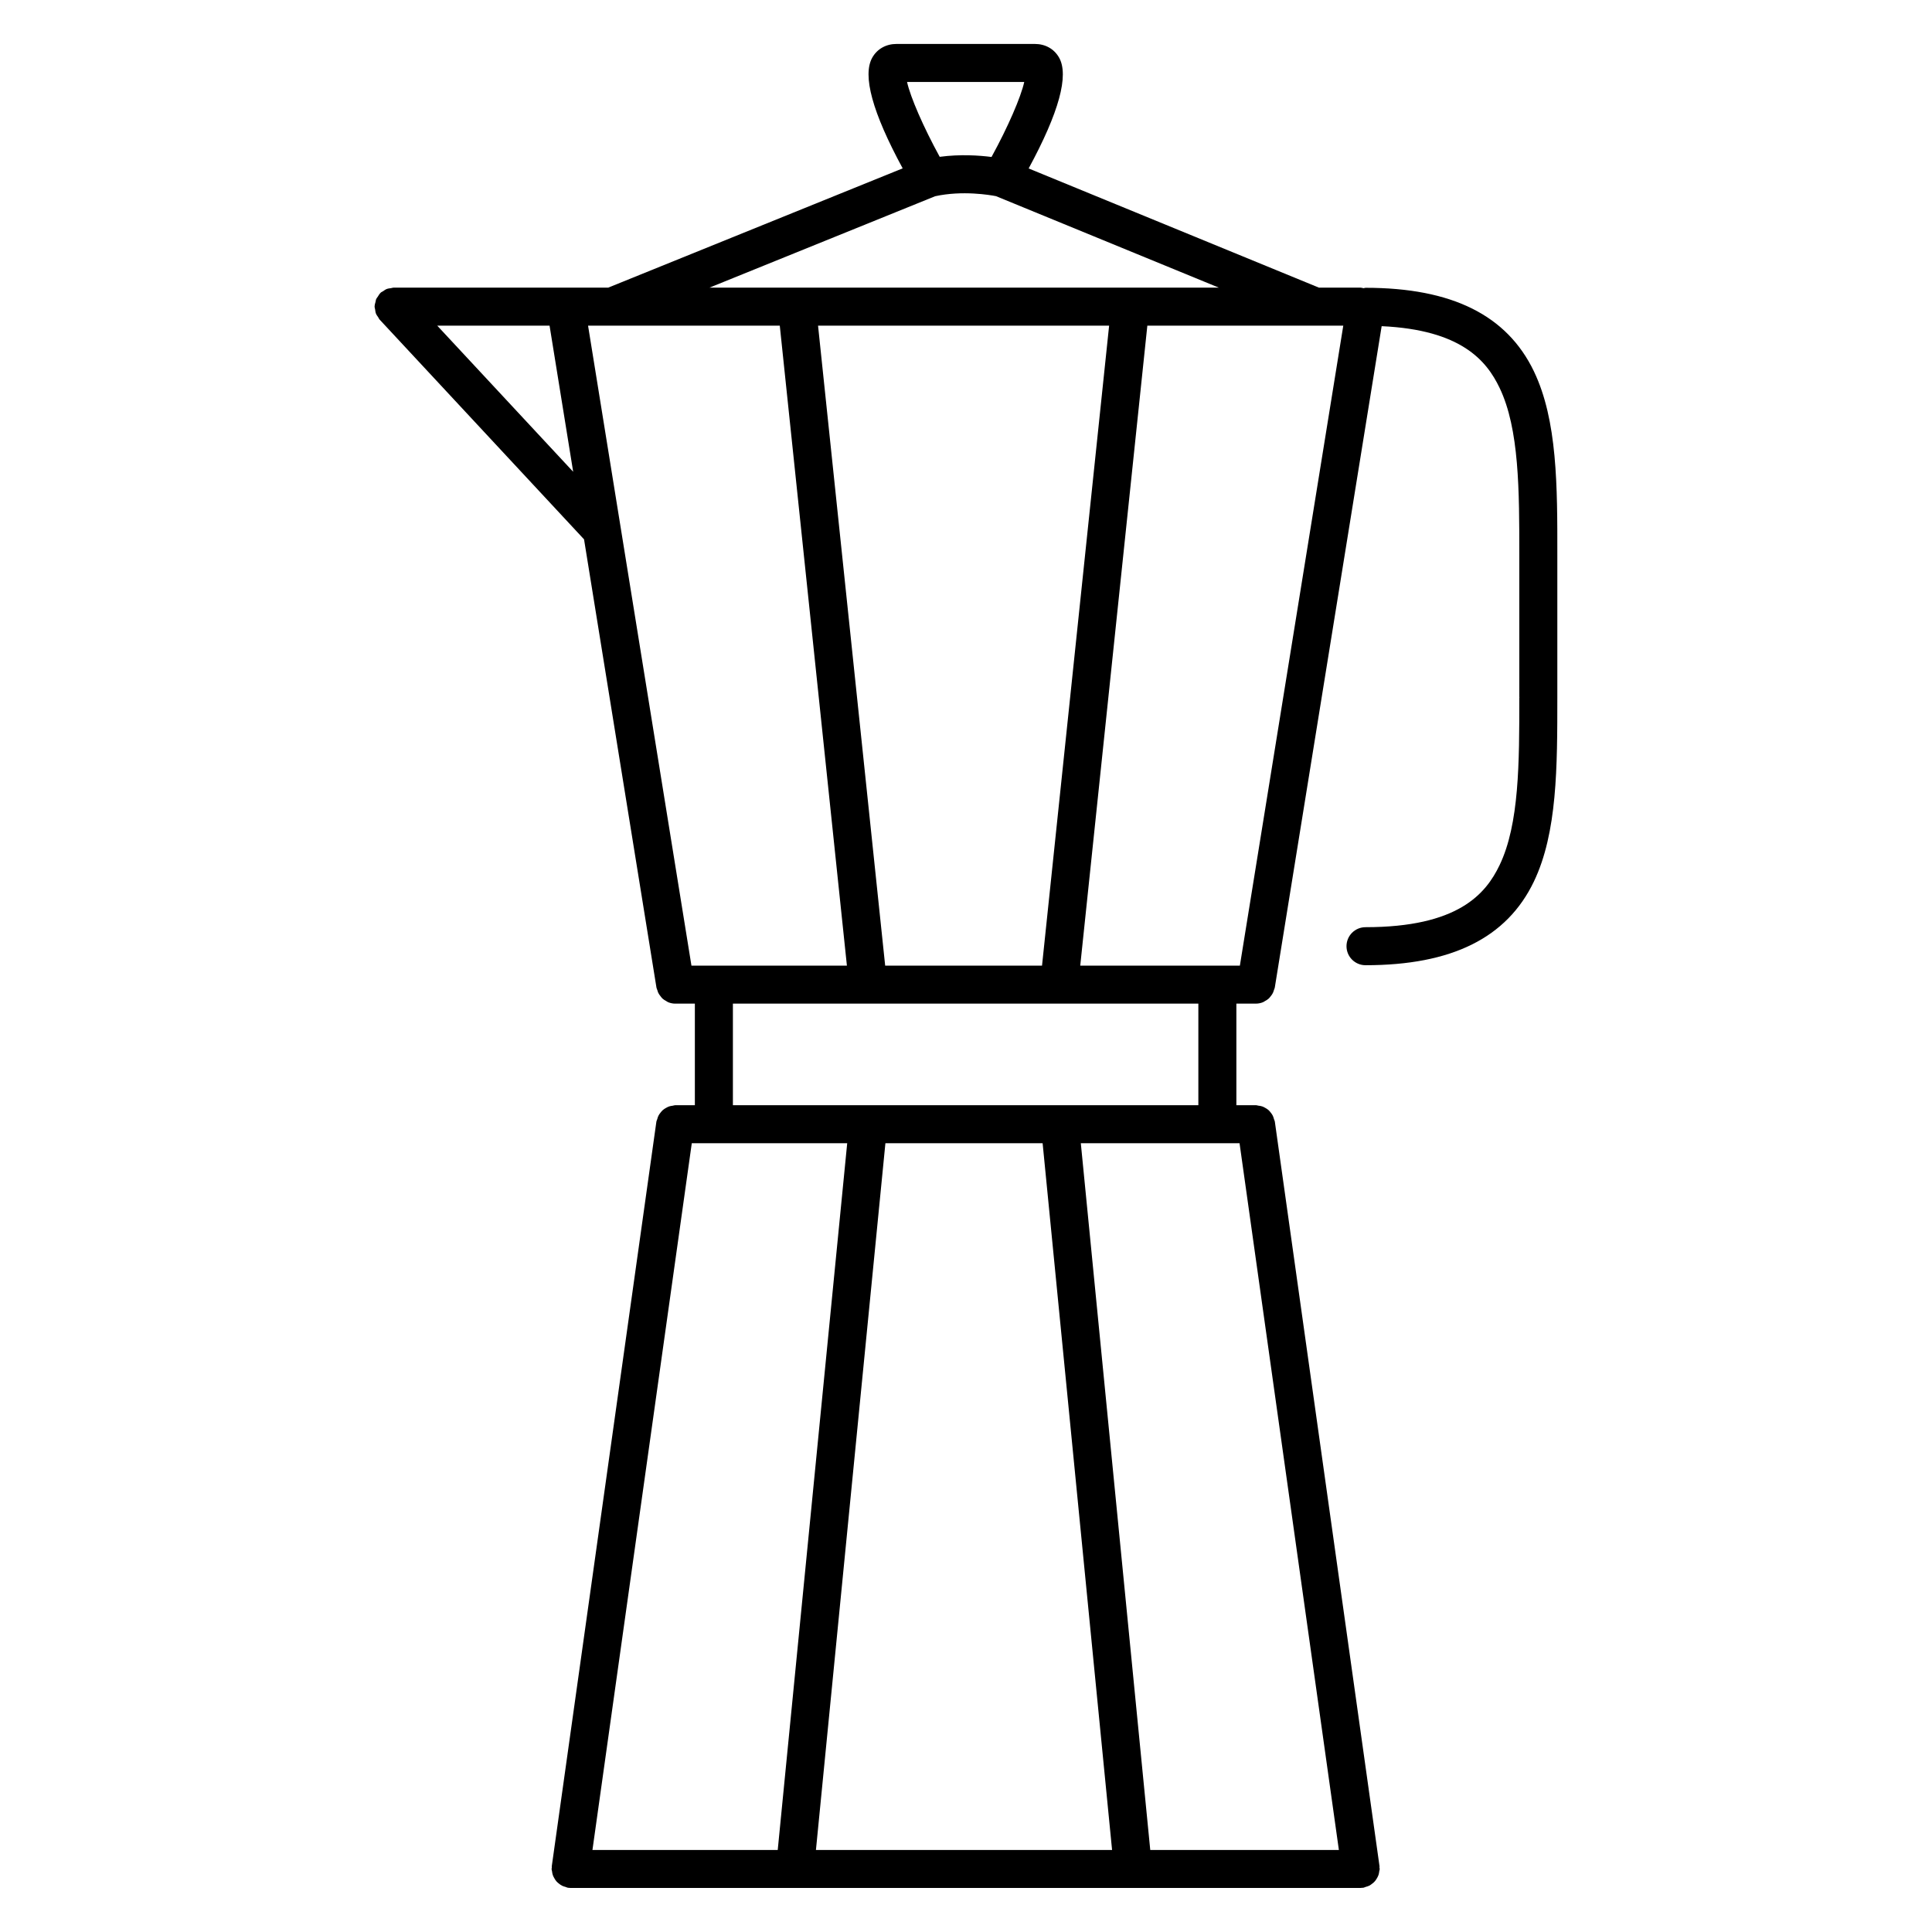<?xml version="1.0" encoding="UTF-8"?>
<!-- Uploaded to: SVG Repo, www.svgrepo.com, Generator: SVG Repo Mixer Tools -->
<svg fill="#000000" width="800px" height="800px" version="1.1" viewBox="144 144 512 512" xmlns="http://www.w3.org/2000/svg">
 <path d="m550.51 242.42c-7.16-14.906-21.75-22.152-44.613-22.152-0.191 0-0.352 0.09-0.539 0.109h-0.02c-0.246-0.035-0.465-0.145-0.719-0.145h-11.078l-76.938-31.59c8.02-14.785 10.762-24.703 8.039-29.418-1.309-2.277-3.641-3.578-6.402-3.578h-36.652c-2.762 0-5.094 1.305-6.402 3.578-2.715 4.715 0.02 14.621 8.031 29.391l-78.031 31.609h-56.887c-0.238 0-0.441 0.105-0.672 0.137-0.398 0.055-0.789 0.09-1.168 0.238-0.348 0.137-0.629 0.367-0.941 0.574-0.211 0.145-0.457 0.215-0.648 0.402-0.023 0.02-0.031 0.055-0.055 0.074-0.289 0.277-0.48 0.629-0.695 0.969-0.137 0.215-0.328 0.406-0.43 0.641-0.102 0.223-0.105 0.48-0.168 0.719-0.105 0.398-0.238 0.789-0.242 1.199 0 0.031-0.016 0.055-0.016 0.09 0 0.25 0.105 0.465 0.141 0.707 0.055 0.383 0.086 0.766 0.227 1.133 0.141 0.352 0.371 0.641 0.578 0.945 0.145 0.211 0.215 0.453 0.398 0.645l54.168 58.234 19.195 118.81c0.035 0.23 0.16 0.422 0.227 0.645 0.082 0.262 0.145 0.52 0.266 0.762 0.168 0.328 0.379 0.613 0.609 0.898 0.156 0.195 0.293 0.402 0.473 0.57 0.293 0.273 0.629 0.469 0.977 0.66 0.191 0.105 0.352 0.246 0.559 0.328 0.578 0.23 1.199 0.371 1.848 0.371h0.004 5.211v26.918h-5.211c-0.23 0-0.434 0.105-0.66 0.133-0.328 0.047-0.645 0.09-0.953 0.191-0.316 0.105-0.598 0.266-0.887 0.434-0.273 0.156-0.527 0.312-0.766 0.52-0.246 0.215-0.441 0.457-0.645 0.719-0.195 0.25-0.379 0.492-0.523 0.781-0.156 0.301-0.242 0.613-0.332 0.945-0.059 0.211-0.188 0.387-0.215 0.613l-27.73 197.37c-0.016 0.121 0.031 0.23 0.02 0.352-0.012 0.121-0.07 0.227-0.07 0.348 0 0.227 0.102 0.418 0.125 0.641 0.047 0.336 0.09 0.664 0.203 0.984 0.105 0.312 0.258 0.574 0.418 0.855 0.16 0.281 0.316 0.543 0.527 0.785 0.211 0.246 0.457 0.441 0.715 0.645 0.25 0.195 0.492 0.379 0.781 0.523 0.301 0.152 0.621 0.242 0.953 0.332 0.211 0.059 0.387 0.188 0.613 0.215 0.23 0.035 0.469 0.051 0.695 0.051h0.004 209.4c0.016 0 0.023-0.012 0.039-0.012 0.215 0 0.438-0.012 0.664-0.047 0.211-0.031 0.379-0.152 0.578-0.207 0.348-0.098 0.684-0.188 0.996-0.348 0.273-0.141 0.504-0.316 0.742-0.504 0.273-0.207 0.523-0.414 0.746-0.676 0.203-0.238 0.352-0.488 0.516-0.754 0.168-0.289 0.316-0.562 0.43-0.883 0.109-0.316 0.152-0.641 0.195-0.973 0.031-0.215 0.125-0.414 0.125-0.641 0-0.121-0.059-0.227-0.07-0.348-0.012-0.121 0.039-0.238 0.02-0.359l-27.746-197.36c-0.035-0.227-0.156-0.414-0.223-0.629-0.09-0.316-0.172-0.625-0.316-0.918-0.156-0.316-0.359-0.586-0.574-0.855-0.176-0.223-0.344-0.438-0.555-0.625-0.277-0.25-0.586-0.434-0.91-0.613-0.242-0.133-0.469-0.262-0.73-0.352-0.344-0.121-0.699-0.172-1.074-0.215-0.207-0.031-0.387-0.121-0.605-0.121h-5.203v-26.918h5.203 0.004c0.648 0 1.27-0.141 1.848-0.371 0.207-0.086 0.371-0.223 0.57-0.332 0.344-0.191 0.68-0.383 0.969-0.656 0.18-0.168 0.316-0.371 0.48-0.57 0.227-0.281 0.441-0.562 0.605-0.902 0.121-0.242 0.188-0.5 0.273-0.754 0.066-0.223 0.188-0.414 0.227-0.645l28.324-175.3c21.098 0.969 27.805 9.152 31.25 16.344 5.231 10.891 5.231 27.188 5.231 44.605v37.273c0 0.059 0.035 0.109 0.035 0.176h-0.035c0 17.25 0 33.543-5.231 44.438-3.672 7.652-11.027 16.438-35.527 16.438-2.785 0-5.039 2.258-5.039 5.039s2.254 5.039 5.039 5.039c22.863 0 37.457-7.246 44.613-22.156 6.219-12.957 6.219-30.363 6.219-48.969v-37.449c0.02-18.43 0.02-35.836-6.199-48.793zm-77.93 157.48h-42.305l17.781-169.6h44.465 0.016 0.016 7.43zm-94 0-17.789-169.6h77.137l-17.781 169.6zm-51.34 0-27.398-169.6h50.809l17.789 169.6zm65.793-214.34c-4.32-7.879-7.769-15.828-8.656-19.84h31.059c-0.887 4.016-4.336 11.984-8.672 19.879-3.269-0.418-8.293-0.766-13.73-0.039zm-1.219 10.445c7.246-1.586 14.574-0.328 16.141-0.02l59.043 24.242h-134.98zm-131.94 34.297h29.766l6.258 38.723zm212.62 216.67 26.324 187.29h-49.988l-18.402-187.29zm-52.188 0 18.406 187.29h-78.48l18.41-187.29zm-70.199 187.29h-49.102l26.324-187.29h41.188zm111.48-197.37h-123.36v-26.918h123.35v26.918z"/>
</svg>